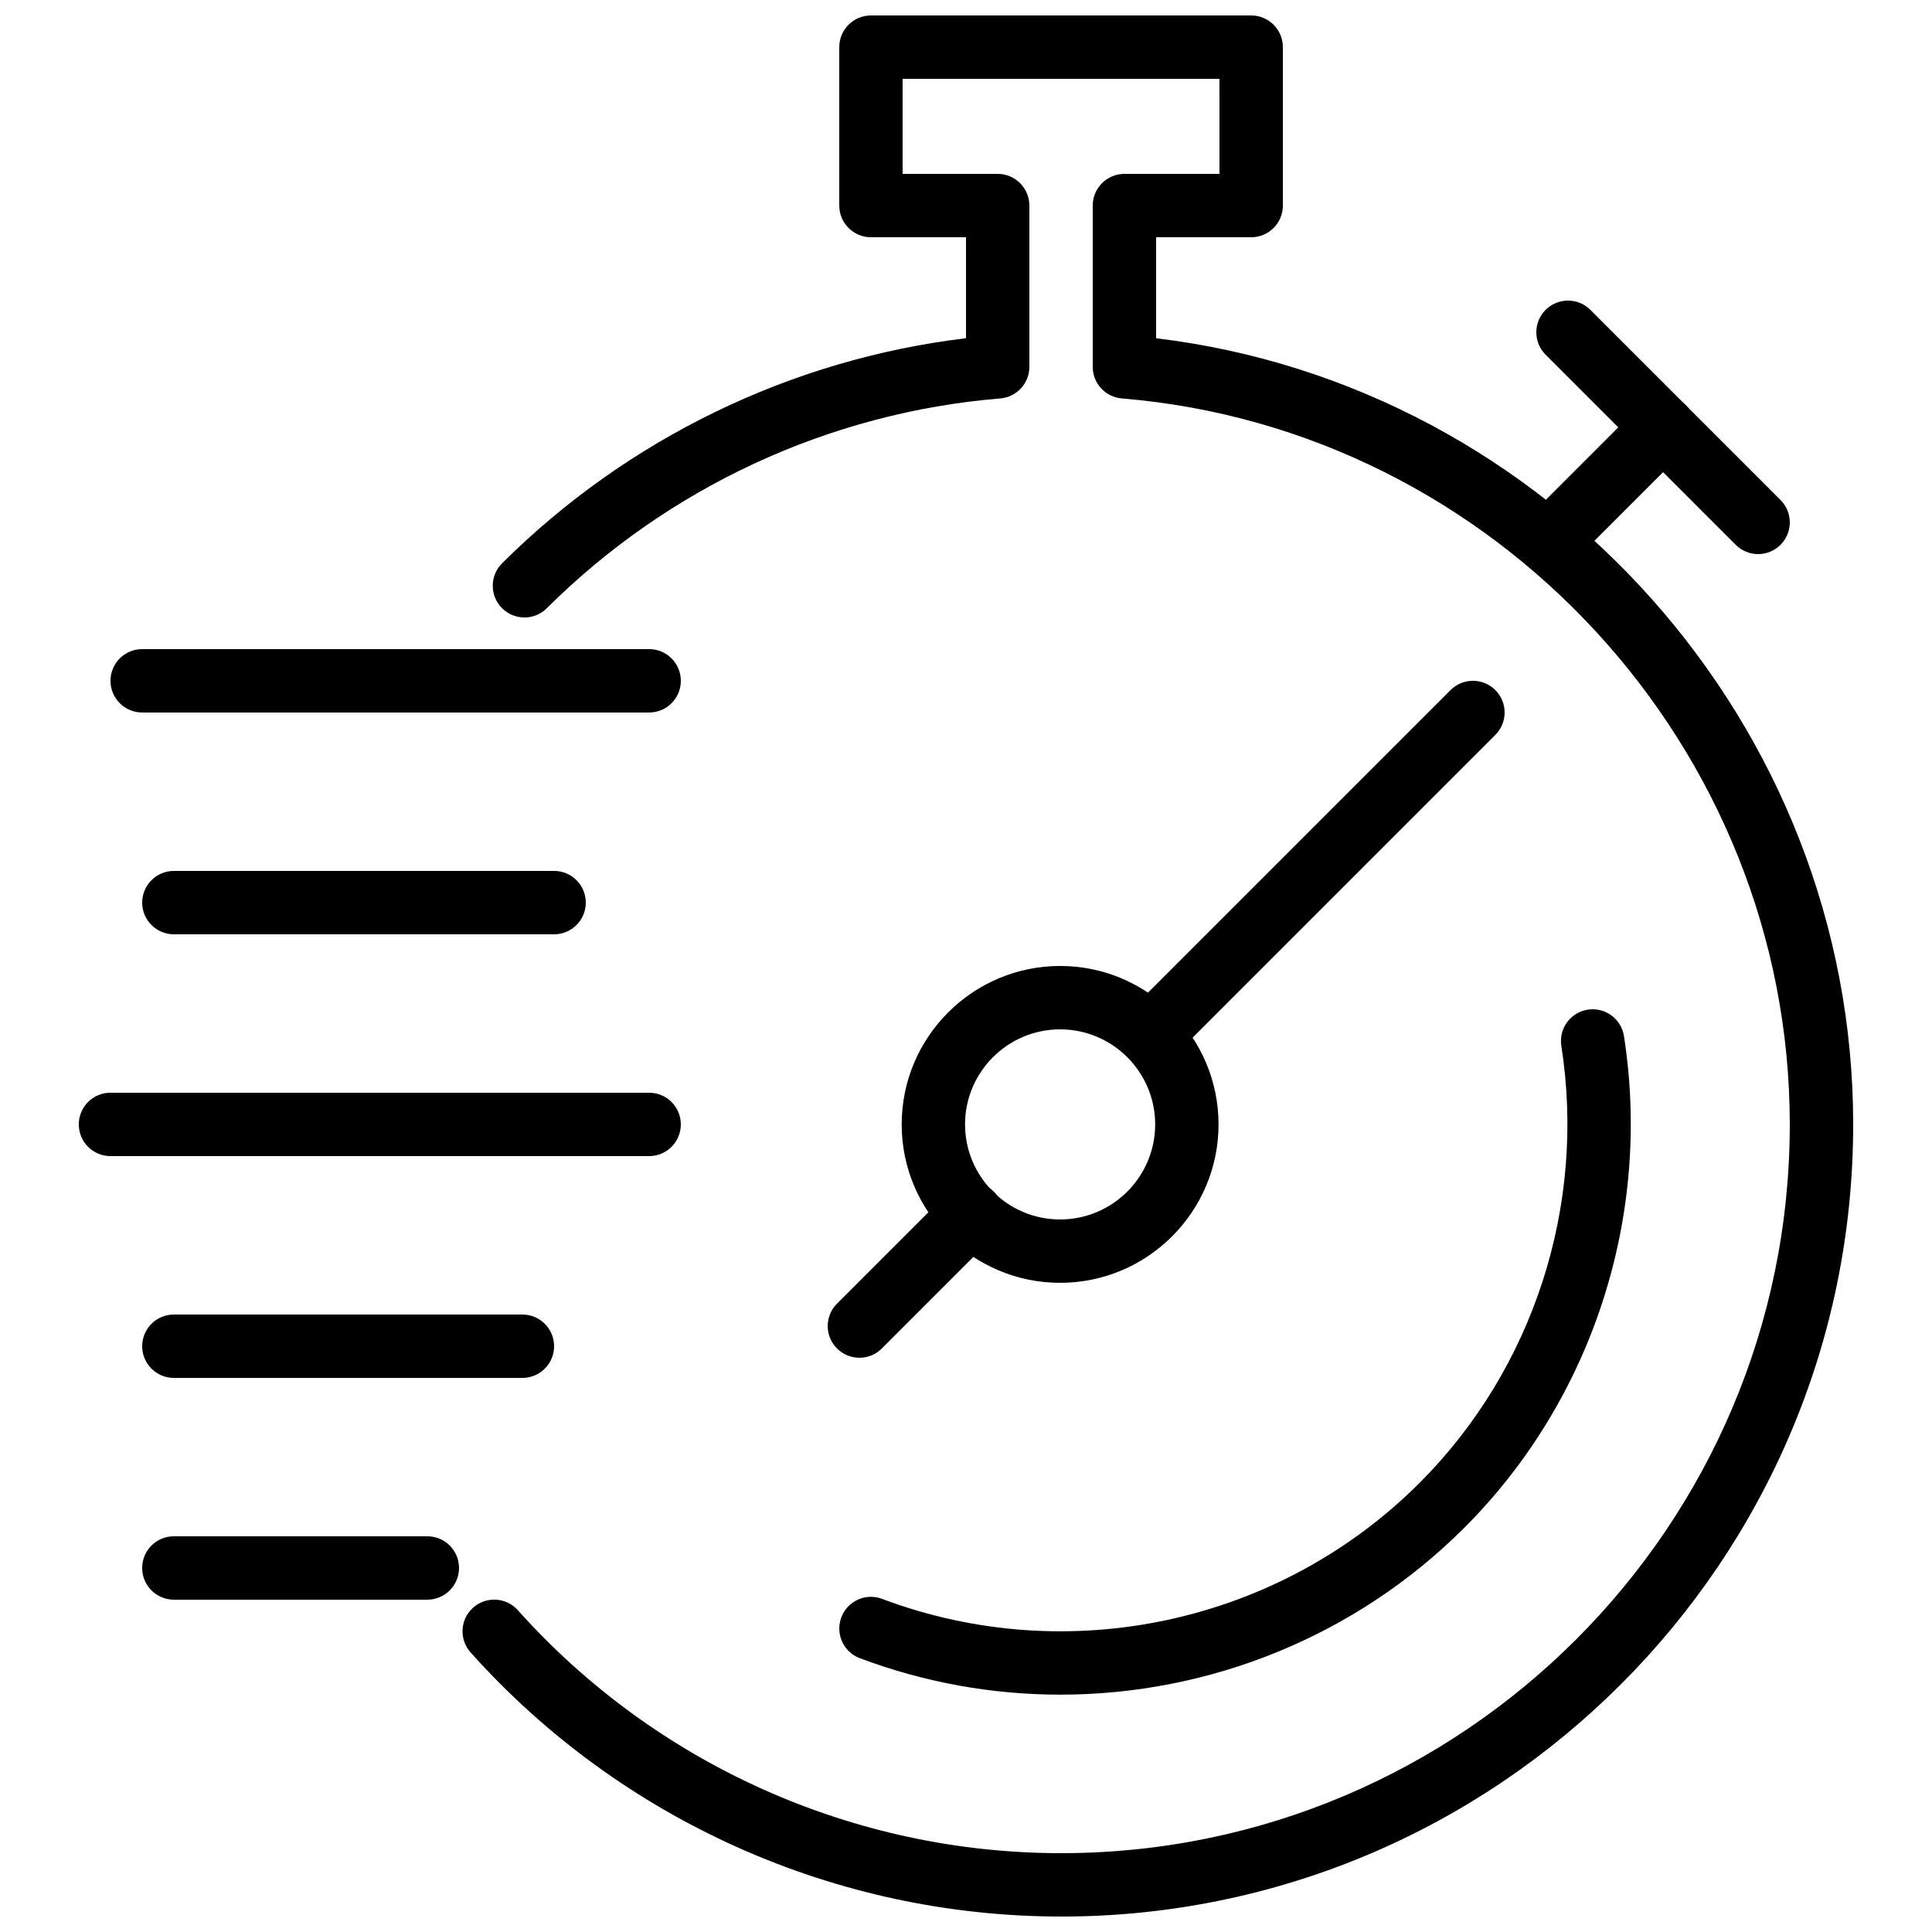 <?xml version="1.0" encoding="UTF-8"?>
<!-- Uploaded to: ICON Repo, www.svgrepo.com, Generator: ICON Repo Mixer Tools -->
<svg width="800px" height="800px" version="1.1" viewBox="144 144 512 512" xmlns="http://www.w3.org/2000/svg">
 <defs>
  <clipPath id="a">
   <path d="m266 148.09h370v503.81h-370z"/>
  </clipPath>
 </defs>
 <g clip-path="url(#a)">
  <path d="m425.19 651.9c-59.645 0-116.68-25.508-156.48-69.988-3.09-3.461-2.797-8.766 0.656-11.855 3.449-3.09 8.758-2.805 11.855 0.656 36.621 40.926 89.094 64.395 143.96 64.395 106.49 0 193.13-86.629 193.13-193.13 0-99.695-77.754-184.21-177.02-192.39-4.356-0.359-7.707-4.004-7.707-8.371v-42.738c0-4.644 3.762-8.398 8.398-8.398h25.191l-0.004-25.191h-83.969v25.191h25.191c4.637 0 8.398 3.754 8.398 8.398v42.738c0 4.375-3.352 8.012-7.707 8.371-45.227 3.727-87.914 23.477-120.18 55.605-3.281 3.281-8.598 3.25-11.875-0.035-3.273-3.281-3.258-8.598 0.023-11.875 33.234-33.082 76.645-54.094 122.95-59.652l0.004-26.758h-25.191c-4.637 0-8.398-3.754-8.398-8.398v-41.98c0-4.644 3.762-8.398 8.398-8.398h100.76c4.637 0 8.398 3.754 8.398 8.398v41.984c0 4.644-3.762 8.398-8.398 8.398h-25.191v26.762c104.2 12.523 184.73 102.57 184.73 208.35 0 115.75-94.172 209.92-209.92 209.92z"/>
 </g>
 <path d="m554.38 296c-2.148 0-4.301-0.824-5.938-2.461-3.281-3.281-3.281-8.59 0-11.875l30.355-30.355c3.273-3.281 8.598-3.281 11.875 0 3.281 3.281 3.281 8.59 0 11.875l-30.355 30.355c-1.648 1.645-3.797 2.461-5.938 2.461z"/>
 <path d="m609.92 290.84c-2.148 0-4.301-0.824-5.938-2.461l-50.383-50.383c-3.281-3.281-3.281-8.59 0-11.875 3.273-3.281 8.598-3.281 11.875 0l50.383 50.383c3.281 3.281 3.281 8.59 0 11.875-1.637 1.637-3.785 2.461-5.938 2.461z"/>
 <path d="m425 593.1c-17.859 0-35.863-3.156-53.145-9.664-4.34-1.629-6.531-6.473-4.894-10.816 1.637-4.34 6.473-6.551 10.816-4.894 49.289 18.547 105.2 6.481 142.42-30.742 30.152-30.152 44.199-73.445 37.574-115.82-0.715-4.586 2.418-8.875 7.004-9.598 4.586-0.707 8.875 2.418 9.59 7.004 7.441 47.66-8.371 96.371-42.293 130.29-28.828 28.824-67.613 44.242-107.07 44.242z"/>
 <path d="m448.93 426.63c-2.148 0-4.301-0.824-5.938-2.461-3.281-3.281-3.281-8.59 0-11.875l85.414-85.414c3.273-3.281 8.59-3.281 11.875 0 3.281 3.281 3.281 8.59 0 11.875l-85.414 85.414c-1.637 1.637-3.785 2.461-5.938 2.461z"/>
 <path d="m371.75 503.82c-2.148 0-4.301-0.824-5.938-2.461-3.281-3.281-3.281-8.59 0-11.875l29.691-29.691c3.273-3.281 8.59-3.281 11.875 0 3.281 3.281 3.281 8.59 0 11.875l-29.691 29.691c-1.637 1.648-3.785 2.461-5.938 2.461z"/>
 <path d="m316.03 332.82h-134.35c-4.637 0-8.398-3.754-8.398-8.398s3.762-8.398 8.398-8.398h134.35c4.637 0 8.398 3.754 8.398 8.398s-3.762 8.398-8.395 8.398z"/>
 <path d="m316.03 450.38h-142.75c-4.637 0-8.398-3.754-8.398-8.398s3.762-8.398 8.398-8.398h142.75c4.637 0 8.398 3.754 8.398 8.398-0.004 4.644-3.766 8.398-8.398 8.398z"/>
 <path d="m257.25 567.93h-67.176c-4.637 0-8.398-3.754-8.398-8.398 0-4.644 3.762-8.398 8.398-8.398h67.176c4.637 0 8.398 3.754 8.398 8.398-0.004 4.644-3.766 8.398-8.398 8.398z"/>
 <path d="m282.44 509.16h-92.363c-4.637 0-8.398-3.754-8.398-8.398 0-4.644 3.762-8.398 8.398-8.398h92.363c4.637 0 8.398 3.754 8.398 8.398 0 4.644-3.762 8.398-8.398 8.398z"/>
 <path d="m290.84 391.6h-100.76c-4.637 0-8.398-3.754-8.398-8.398s3.762-8.398 8.398-8.398h100.76c4.637 0 8.398 3.754 8.398 8.398s-3.762 8.398-8.398 8.398z"/>
 <path d="m424.94 483.96c-23.148 0-41.984-18.836-41.984-41.984 0-23.148 18.836-41.984 41.984-41.984s41.984 18.836 41.984 41.984c0 23.152-18.836 41.984-41.984 41.984zm0-67.172c-13.887 0-25.191 11.301-25.191 25.191 0 13.887 11.301 25.191 25.191 25.191 13.887 0 25.191-11.301 25.191-25.191s-11.305-25.191-25.191-25.191z"/>
</svg>